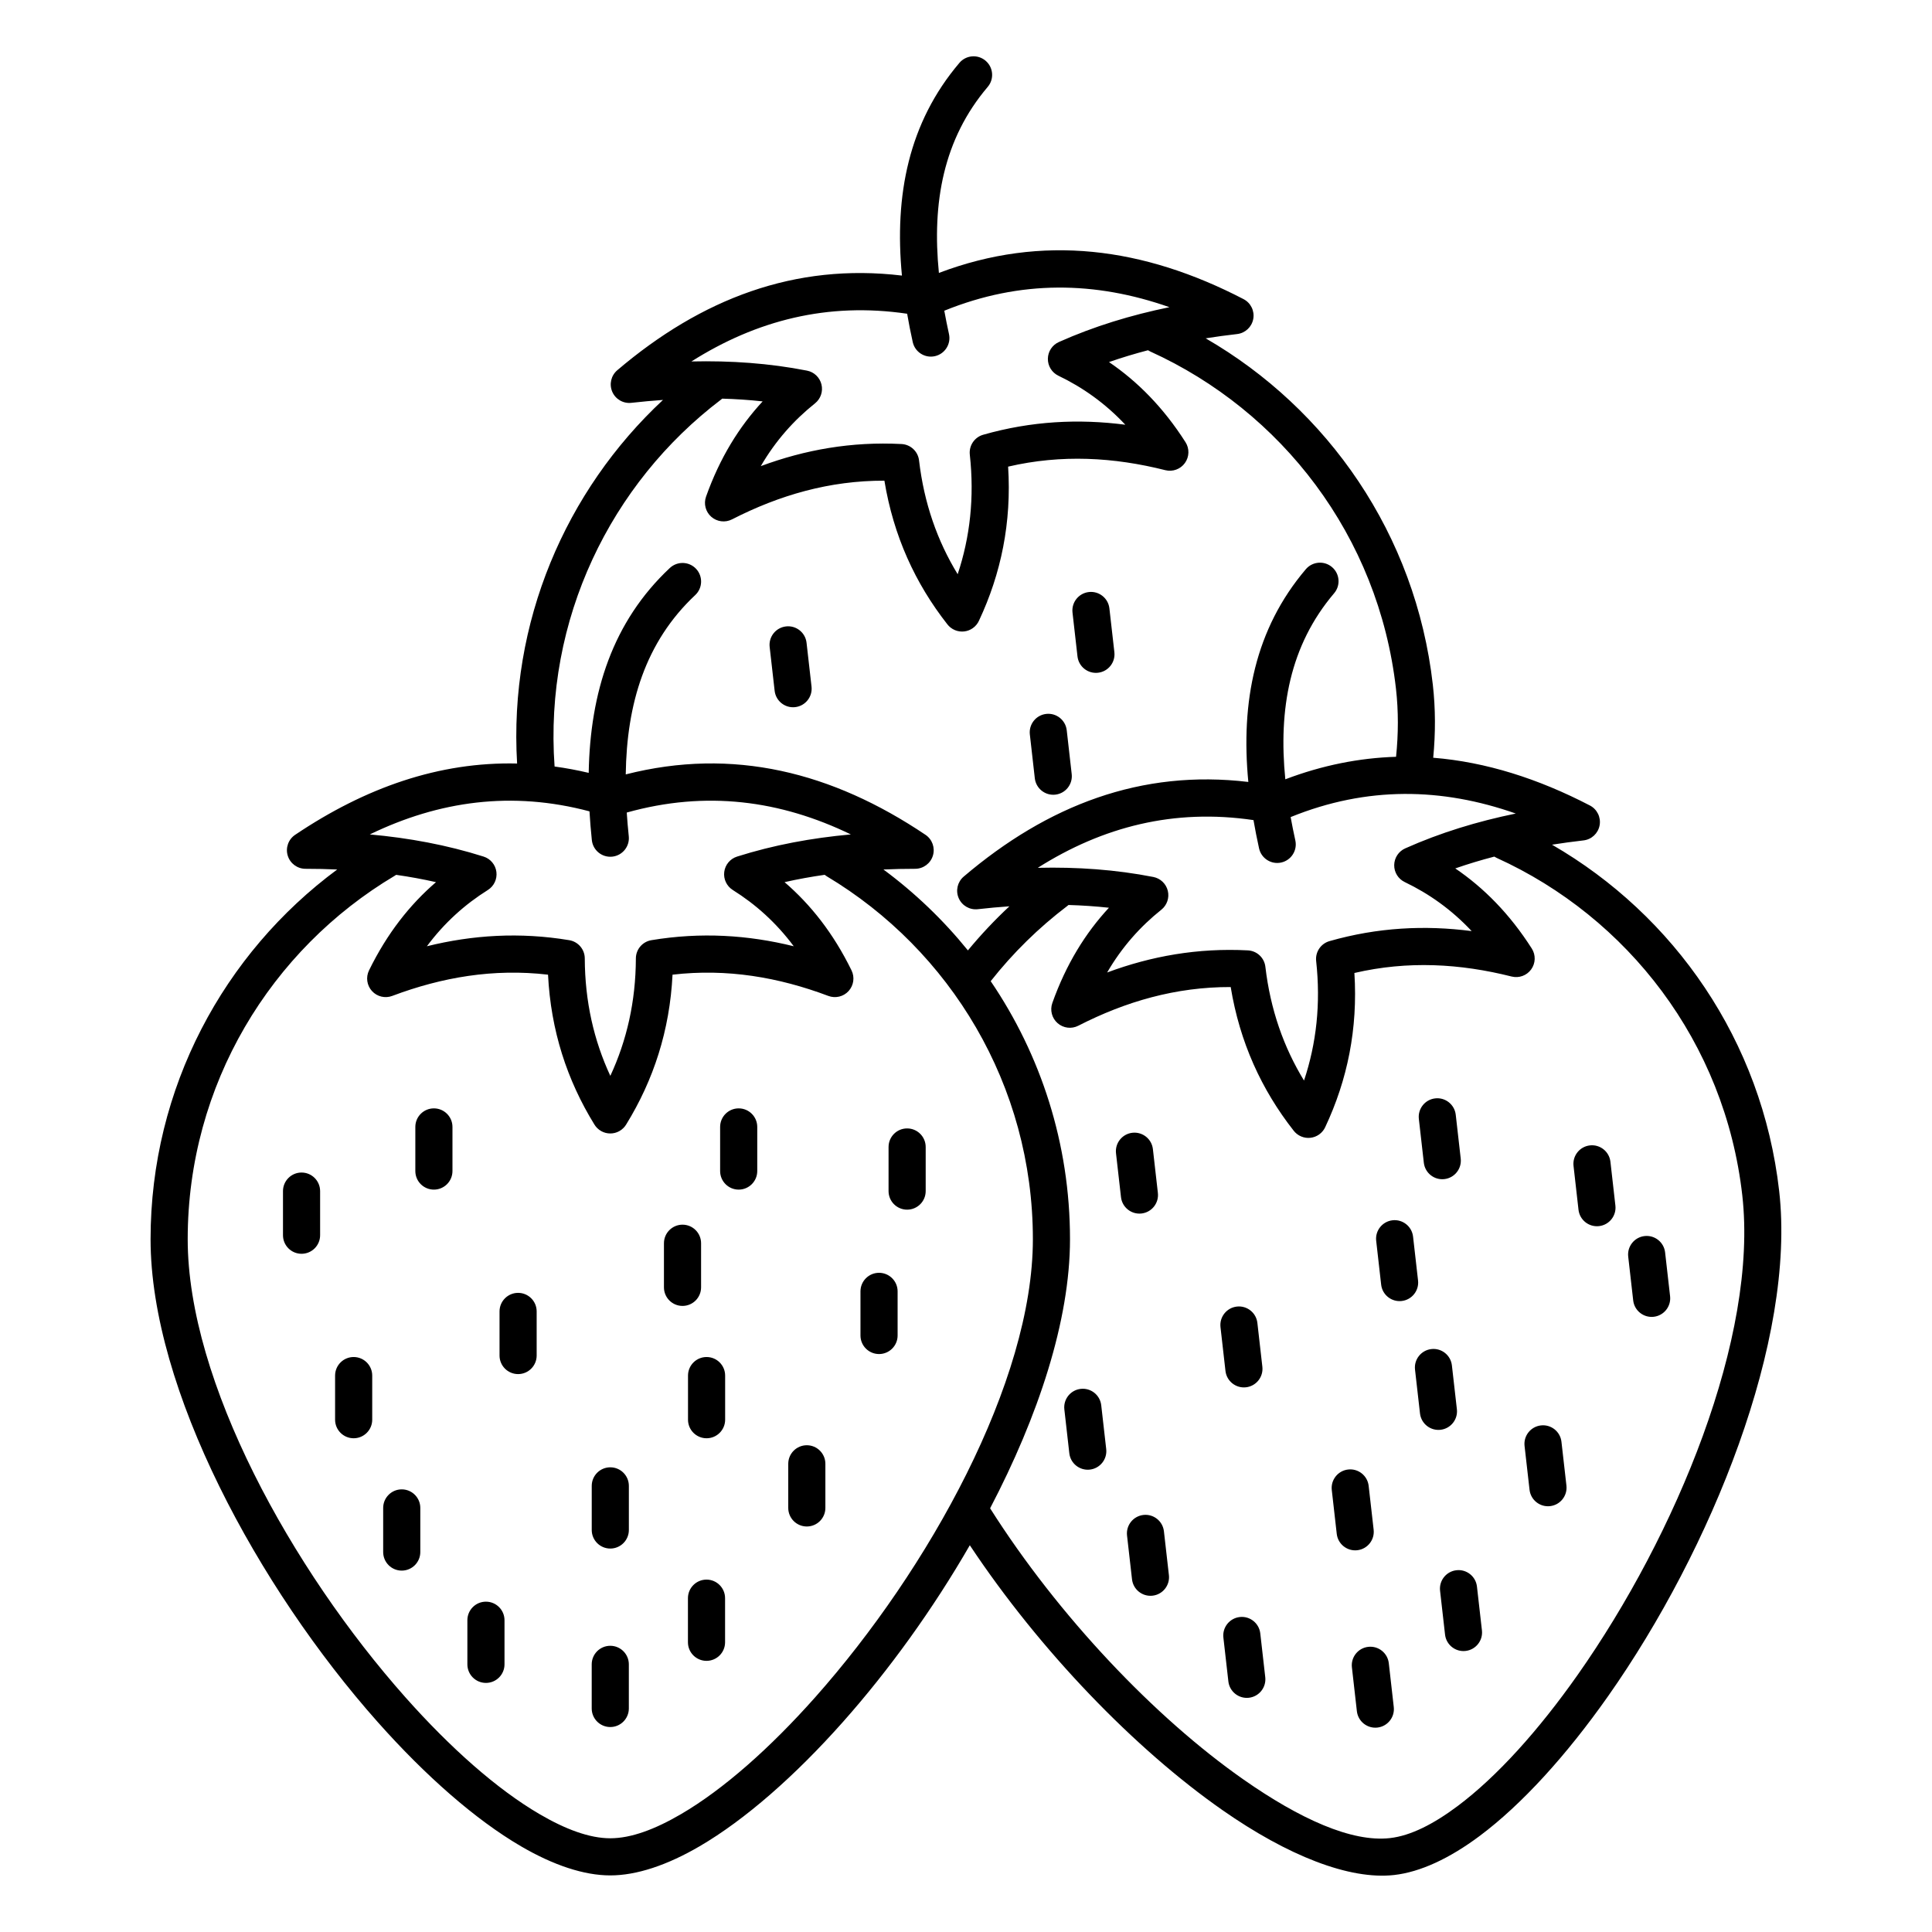 <?xml version="1.0" encoding="UTF-8"?>
<!-- Uploaded to: ICON Repo, www.svgrepo.com, Generator: ICON Repo Mixer Tools -->
<svg fill="#000000" width="800px" height="800px" version="1.1" viewBox="144 144 512 512" xmlns="http://www.w3.org/2000/svg">
 <path d="m383.02 217.03c-28.344-3.387-53.172 6.141-75.438 25.09-1.645 1.402-2.184 3.715-1.324 5.703 0.859 1.984 2.914 3.176 5.066 2.93 2.801-0.312 5.594-0.57 8.375-0.766-25.793 24.039-40.891 58.934-38.66 96.355-20.652-0.488-40.176 6.352-58.824 18.895-1.797 1.207-2.594 3.445-1.961 5.516 0.629 2.07 2.539 3.484 4.703 3.488 2.82 0 5.621 0.059 8.406 0.184-29.996 22.195-49.461 57.836-49.461 97.988 0 39.691 28.52 92.281 60.164 127.91 12.738 14.34 25.969 25.934 37.965 32.941 8.641 5.051 16.75 7.738 23.703 7.738 6.949 0 15.059-2.688 23.699-7.738 11.996-7.008 25.227-18.602 37.965-32.941 12.141-13.672 23.824-29.84 33.613-46.82 18.586 27.992 43.793 54.016 66.922 70.176 17.309 12.098 33.676 18.562 45.539 17.215 6.906-0.781 14.66-4.371 22.676-10.363 11.129-8.316 22.965-21.328 34.004-37.016 27.422-38.969 49.828-94.441 45.348-133.88-4.527-39.895-27.887-73.109-60.199-91.785 2.75-0.434 5.531-0.809 8.332-1.133 2.152-0.242 3.887-1.863 4.281-3.992 0.391-2.129-0.652-4.262-2.57-5.262-13.727-7.129-27.566-11.527-41.527-12.656 0.625-6.523 0.621-12.996-0.105-19.367-4.527-39.891-27.887-73.105-60.199-91.781 2.754-0.438 5.531-0.812 8.336-1.133 2.148-0.246 3.883-1.867 4.277-3.996 0.395-2.125-0.652-4.262-2.57-5.258-26.461-13.742-53.324-17.336-80.738-6.945-1.852-18.582 1.164-35.449 12.938-49.301 1.758-2.07 1.504-5.176-0.566-6.934-2.066-1.758-5.176-1.508-6.934 0.562-13.465 15.848-17.273 35.105-15.234 56.375zm156.98 153.98c-3.5 0.91-6.949 1.949-10.336 3.129 7.555 5.141 14.398 12.02 20.277 21.234 1.082 1.699 1.02 3.887-0.16 5.523-1.18 1.637-3.234 2.383-5.191 1.891-13.645-3.438-27.496-4.234-41.66-0.938 0.938 14.801-1.852 28.336-7.719 40.824-0.164 0.363-0.375 0.711-0.629 1.027-0.293 0.371-0.637 0.691-1.012 0.957-0.699 0.492-1.484 0.777-2.281 0.867-0.801 0.094-1.633-0.012-2.422-0.336-0.426-0.172-0.832-0.406-1.199-0.703-0.32-0.25-0.602-0.543-0.844-0.859-8.516-10.855-14.273-23.422-16.676-38.051-14.543-0.039-27.863 3.84-40.391 10.254-1.793 0.918-3.969 0.648-5.484-0.684-1.516-1.328-2.066-3.445-1.391-5.348 3.664-10.297 8.785-18.535 14.996-25.238-3.547-0.387-7.121-0.625-10.715-0.73-0.098 0.09-0.203 0.176-0.312 0.258-7.606 5.773-14.426 12.48-20.305 19.934 13.262 19.504 21.016 43.047 21.016 68.387 0 21.555-8.414 46.918-21.172 71.305 18.102 28.574 43.734 55.516 67.18 71.895 14.852 10.383 28.609 16.66 38.789 15.504 5.484-0.621 11.531-3.707 17.898-8.465 10.445-7.809 21.488-20.078 31.848-34.801 26.07-37.047 47.875-89.613 43.617-127.11-4.606-40.578-30.41-73.637-65.098-89.391-0.219-0.102-0.43-0.215-0.625-0.34zm-177.46 4.824c-3.582 0.512-7.125 1.152-10.621 1.945 6.926 5.961 12.945 13.566 17.746 23.383 0.887 1.812 0.578 3.981-0.777 5.473-1.355 1.492-3.488 2.004-5.375 1.293-13.168-4.953-26.84-7.309-41.285-5.629-0.738 14.809-5.039 27.941-12.277 39.691-0.203 0.344-0.453 0.66-0.742 0.949-0.332 0.336-0.707 0.613-1.113 0.836-0.746 0.41-1.559 0.605-2.363 0.605-0.805 0-1.621-0.195-2.367-0.605-0.402-0.223-0.781-0.5-1.113-0.836-0.289-0.289-0.535-0.605-0.742-0.949-7.238-11.75-11.539-24.883-12.277-39.691-14.445-1.68-28.117 0.676-41.285 5.629-1.887 0.711-4.016 0.199-5.375-1.293-1.355-1.492-1.664-3.66-0.777-5.473 4.801-9.816 10.82-17.422 17.746-23.383-3.477-0.789-7.004-1.43-10.562-1.938-0.109 0.078-0.223 0.152-0.34 0.223-32.855 19.527-54.898 55.379-54.898 96.344 0 37.734 27.598 87.504 57.684 121.38 11.953 13.457 24.312 24.402 35.57 30.98 6.859 4.008 13.215 6.394 18.738 6.394 5.519 0 11.875-2.387 18.734-6.394 11.258-6.578 23.617-17.523 35.574-30.98 30.082-33.871 57.68-83.641 57.68-121.38 0-40.84-21.906-76.598-54.598-96.168-0.207-0.121-0.402-0.258-0.582-0.406zm139.73 210.04 1.316 11.613c0.309 2.699 2.746 4.641 5.445 4.336 2.699-0.309 4.641-2.746 4.332-5.445l-1.316-11.613c-0.309-2.699-2.746-4.641-5.445-4.336-2.699 0.305-4.641 2.746-4.332 5.445zm-201.46-0.805v11.691c0 2.715 2.203 4.922 4.922 4.922 2.715 0 4.918-2.207 4.918-4.922v-11.691c0-2.715-2.203-4.918-4.918-4.918-2.719 0-4.922 2.203-4.922 4.918zm167.4-7.094 1.32 11.613c0.305 2.699 2.746 4.641 5.445 4.336 2.695-0.309 4.637-2.746 4.332-5.445l-1.32-11.617c-0.305-2.695-2.746-4.641-5.441-4.332-2.699 0.305-4.641 2.746-4.336 5.445zm-200.35-4.598v11.691c0 2.715 2.203 4.922 4.918 4.922 2.715 0 4.922-2.207 4.922-4.922v-11.691c0-2.715-2.207-4.918-4.922-4.918-2.715 0-4.918 2.203-4.918 4.918zm58.453-5.844v11.691c0 2.715 2.203 4.918 4.922 4.918 2.715 0 4.918-2.203 4.918-4.918v-11.691c0-2.715-2.203-4.922-4.918-4.922-2.719 0-4.922 2.207-4.922 4.922zm199.32-1.965 1.32 11.617c0.305 2.699 2.746 4.641 5.441 4.332 2.699-0.305 4.641-2.746 4.336-5.441l-1.32-11.617c-0.305-2.699-2.746-4.641-5.441-4.332-2.699 0.305-4.641 2.746-4.336 5.441zm-82.957-14.645 1.32 11.613c0.309 2.699 2.746 4.641 5.445 4.336 2.699-0.309 4.641-2.746 4.332-5.445l-1.32-11.617c-0.305-2.695-2.742-4.637-5.441-4.332-2.699 0.309-4.641 2.746-4.336 5.445zm-197.13-7.305v11.691c0 2.715 2.203 4.918 4.918 4.918 2.719 0 4.922-2.203 4.922-4.918v-11.691c0-2.715-2.203-4.922-4.922-4.922-2.715 0-4.918 2.207-4.918 4.922zm251.39-4.742 1.316 11.617c0.309 2.699 2.746 4.641 5.445 4.336 2.699-0.309 4.641-2.746 4.332-5.445l-1.32-11.617c-0.305-2.695-2.742-4.641-5.441-4.332-2.699 0.305-4.641 2.746-4.332 5.441zm-196.12-1.102v11.688c0 2.715 2.203 4.922 4.922 4.922 2.715 0 4.918-2.207 4.918-4.922v-11.688c0-2.719-2.203-4.922-4.918-4.922-2.719 0-4.922 2.203-4.922 4.922zm52.078-5.848v11.691c0 2.715 2.203 4.918 4.918 4.918 2.719 0 4.922-2.203 4.922-4.918v-11.691c0-2.715-2.203-4.922-4.922-4.922-2.715 0-4.918 2.207-4.918 4.922zm195.13-4.734 1.32 11.617c0.309 2.699 2.746 4.641 5.445 4.332 2.695-0.305 4.637-2.742 4.332-5.441l-1.32-11.617c-0.305-2.699-2.742-4.641-5.441-4.332-2.699 0.305-4.641 2.746-4.336 5.441zm-121.96-9.68 1.316 11.617c0.305 2.695 2.746 4.637 5.445 4.332 2.695-0.309 4.641-2.746 4.332-5.445l-1.32-11.617c-0.305-2.695-2.746-4.637-5.441-4.332-2.699 0.309-4.641 2.746-4.332 5.445zm-99.734-8.969v11.691c0 2.715 2.203 4.922 4.922 4.922 2.715 0 4.918-2.207 4.918-4.922v-11.691c0-2.715-2.203-4.918-4.918-4.918-2.719 0-4.922 2.203-4.922 4.918zm-93.527 0v11.691c0 2.715 2.203 4.922 4.918 4.922 2.719 0 4.922-2.207 4.922-4.922v-11.691c0-2.715-2.203-4.918-4.922-4.918-2.715 0-4.918 2.203-4.918 4.918zm286.19-1.586 1.32 11.617c0.309 2.699 2.746 4.641 5.445 4.336 2.699-0.309 4.641-2.75 4.332-5.445l-1.32-11.617c-0.305-2.699-2.742-4.641-5.441-4.332-2.699 0.305-4.641 2.746-4.336 5.441zm-51.551-11.258 1.32 11.613c0.305 2.699 2.746 4.641 5.441 4.336 2.699-0.309 4.641-2.746 4.336-5.445l-1.32-11.617c-0.305-2.695-2.746-4.637-5.441-4.332-2.699 0.305-4.641 2.746-4.336 5.445zm-191.06-4.16v11.691c0 2.715 2.207 4.918 4.922 4.918 2.715 0 4.918-2.203 4.918-4.918v-11.691c0-2.715-2.203-4.918-4.918-4.918-2.715 0-4.922 2.203-4.922 4.918zm95.652-5.312v11.691c0 2.715 2.207 4.918 4.922 4.918 2.715 0 4.922-2.203 4.922-4.918v-11.691c0-2.715-2.207-4.922-4.922-4.922-2.715 0-4.922 2.207-4.922 4.922zm203.46-9.215 1.32 11.613c0.305 2.699 2.746 4.641 5.445 4.336 2.695-0.309 4.637-2.746 4.332-5.445l-1.32-11.613c-0.305-2.699-2.746-4.641-5.441-4.336-2.699 0.305-4.641 2.746-4.336 5.445zm-255.54-3.539v11.691c0 2.715 2.207 4.918 4.922 4.918 2.715 0 4.918-2.203 4.918-4.918v-11.691c0-2.715-2.203-4.922-4.918-4.922-2.715 0-4.922 2.207-4.922 4.922zm188.75-0.645 1.316 11.617c0.305 2.699 2.746 4.641 5.445 4.332 2.695-0.305 4.641-2.746 4.332-5.441l-1.32-11.617c-0.305-2.699-2.746-4.641-5.441-4.332-2.699 0.305-4.641 2.746-4.332 5.441zm-289.71-13.172v11.688c0 2.719 2.203 4.922 4.918 4.922 2.719 0 4.922-2.203 4.922-4.922v-11.688c0-2.715-2.203-4.922-4.922-4.922-2.715 0-4.918 2.207-4.918 4.922zm342.01-6.672 1.316 11.617c0.309 2.699 2.746 4.641 5.445 4.332 2.699-0.305 4.641-2.746 4.332-5.441l-1.316-11.617c-0.309-2.699-2.746-4.641-5.445-4.332-2.699 0.305-4.641 2.742-4.332 5.441zm-121.25-3.344 1.32 11.613c0.305 2.699 2.746 4.641 5.441 4.336 2.699-0.309 4.641-2.746 4.336-5.445l-1.32-11.617c-0.305-2.695-2.746-4.637-5.445-4.332-2.695 0.309-4.641 2.746-4.332 5.445zm-60.277-1.676v11.691c0 2.715 2.203 4.918 4.918 4.918 2.719 0 4.922-2.203 4.922-4.918v-11.691c0-2.715-2.203-4.922-4.922-4.922-2.715 0-4.918 2.207-4.918 4.922zm-125.41-5.316v11.691c0 2.719 2.203 4.922 4.918 4.922s4.922-2.203 4.922-4.922v-11.691c0-2.715-2.207-4.918-4.922-4.918s-4.918 2.203-4.918 4.918zm80.773 0v11.691c0 2.719 2.203 4.922 4.918 4.922s4.922-2.203 4.922-4.922v-11.691c0-2.715-2.207-4.918-4.922-4.918s-4.918 2.203-4.918 4.918zm185.17-2.121 1.32 11.613c0.305 2.699 2.746 4.641 5.441 4.336 2.699-0.309 4.641-2.746 4.336-5.445l-1.32-11.617c-0.309-2.695-2.746-4.641-5.445-4.332-2.695 0.305-4.637 2.746-4.332 5.445zm-30.43-10.168c3.273-9.816 4.461-20.336 3.215-31.688-0.262-2.383 1.234-4.609 3.539-5.266 12.77-3.648 25.305-4.269 37.672-2.656-5.348-5.707-11.309-9.91-17.734-12.992-1.73-0.832-2.82-2.586-2.793-4.504 0.027-1.918 1.168-3.644 2.918-4.426 9.316-4.16 19.125-7.144 29.301-9.234-19.602-6.891-39.461-7.269-59.664 0.941 0.371 2.043 0.785 4.102 1.242 6.18 0.586 2.652-1.09 5.277-3.742 5.863-2.652 0.586-5.281-1.094-5.867-3.742-0.555-2.523-1.051-5.027-1.477-7.5-21.051-3.109-39.934 1.738-57.168 12.645 10.387-0.246 20.613 0.465 30.625 2.426 1.883 0.371 3.379 1.797 3.836 3.66 0.453 1.863-0.215 3.82-1.711 5.016-5.57 4.445-10.438 9.875-14.367 16.637 11.688-4.344 24.043-6.551 37.305-5.859 2.394 0.125 4.352 1.961 4.629 4.344 1.332 11.336 4.848 21.324 10.242 30.156zm-189.35-71.34c-20.562-5.465-39.871-2.777-58.227 6.113 10.348 0.93 20.426 2.789 30.156 5.871 1.828 0.578 3.152 2.164 3.394 4.066 0.242 1.902-0.641 3.769-2.262 4.789-6.039 3.789-11.488 8.637-16.156 14.91 12.105-2.996 24.629-3.793 37.73-1.609 2.363 0.395 4.102 2.438 4.109 4.832 0.043 11.418 2.41 21.742 6.773 31.121 4.359-9.379 6.727-19.703 6.769-31.121 0.008-2.394 1.746-4.438 4.109-4.832 13.102-2.184 25.629-1.387 37.73 1.609-4.668-6.273-10.117-11.121-16.156-14.91-1.621-1.02-2.504-2.887-2.262-4.789 0.242-1.902 1.566-3.488 3.394-4.066 9.73-3.082 19.812-4.941 30.156-5.871-18.699-9.059-38.387-11.676-59.387-5.797 0.137 2.074 0.316 4.168 0.535 6.281 0.285 2.699-1.68 5.121-4.379 5.406-2.703 0.281-5.125-1.684-5.406-4.383-0.27-2.57-0.477-5.113-0.625-7.621zm148-122.2c-3.5 0.914-6.945 1.953-10.332 3.133 7.555 5.141 14.395 12.02 20.273 21.23 1.086 1.699 1.02 3.891-0.16 5.527-1.176 1.633-3.234 2.383-5.191 1.891-13.645-3.438-27.492-4.234-41.656-0.938 0.938 14.797-1.855 28.332-7.723 40.824-0.164 0.363-0.375 0.707-0.629 1.027-0.293 0.371-0.637 0.691-1.012 0.953-0.695 0.496-1.484 0.781-2.281 0.871-0.801 0.09-1.629-0.012-2.422-0.336-0.426-0.172-0.828-0.41-1.199-0.703-0.32-0.254-0.602-0.543-0.844-0.859-8.516-10.859-14.273-23.422-16.676-38.055-14.543-0.039-27.863 3.844-40.387 10.254-1.797 0.918-3.969 0.648-5.488-0.68-1.516-1.328-2.066-3.449-1.391-5.348 3.664-10.297 8.789-18.535 15-25.238-3.551-0.391-7.121-0.629-10.719-0.73-0.098 0.086-0.203 0.176-0.312 0.258-29.27 22.223-46.906 58.309-44.109 97.234 2.992 0.406 6.004 0.965 9.043 1.684 0.375-21.367 6.332-40.07 21.5-54.297 1.984-1.855 5.098-1.758 6.957 0.223 1.855 1.98 1.758 5.098-0.223 6.953-13.258 12.438-18.16 28.855-18.418 47.527 28.41-7.231 54.699-0.629 79.441 16.012 1.793 1.207 2.59 3.445 1.957 5.516-0.629 2.07-2.539 3.484-4.699 3.488-2.82 0-5.625 0.059-8.41 0.184 8.34 6.172 15.863 13.383 22.387 21.441 3.406-4.125 7.078-8.031 11-11.684-2.781 0.191-5.574 0.449-8.379 0.766-2.148 0.242-4.203-0.949-5.062-2.934-0.863-1.988-0.324-4.301 1.324-5.703 22.266-18.949 47.094-28.477 75.434-25.086-2.039-21.273 1.773-40.531 15.238-56.379 1.758-2.066 4.867-2.32 6.934-0.562 2.07 1.758 2.324 4.867 0.562 6.934-11.77 13.852-14.785 30.719-12.934 49.305 9.852-3.738 19.633-5.664 29.348-5.965 0.625-6.066 0.652-12.082-0.02-18.008-4.606-40.574-30.406-73.637-65.098-89.391-0.219-0.098-0.426-0.211-0.625-0.34zm-31.309 101.82 1.316 11.617c0.309 2.695 2.746 4.641 5.445 4.332 2.699-0.305 4.641-2.746 4.332-5.445l-1.316-11.613c-0.309-2.699-2.746-4.641-5.445-4.336-2.699 0.309-4.641 2.746-4.332 5.445zm-68.953-23.191 1.32 11.617c0.305 2.699 2.746 4.641 5.441 4.332 2.699-0.305 4.641-2.742 4.336-5.441l-1.32-11.617c-0.305-2.699-2.746-4.641-5.441-4.332-2.699 0.305-4.641 2.742-4.336 5.441zm80.258-9.113 1.32 11.617c0.305 2.699 2.746 4.641 5.441 4.332 2.699-0.305 4.641-2.742 4.336-5.441l-1.32-11.617c-0.305-2.699-2.746-4.641-5.441-4.332-2.699 0.305-4.641 2.746-4.336 5.441zm-30.43-10.164c3.273-9.816 4.461-20.34 3.215-31.688-0.262-2.383 1.234-4.609 3.539-5.269 12.77-3.644 25.309-4.266 37.672-2.656-5.348-5.703-11.309-9.906-17.734-12.988-1.727-0.832-2.816-2.59-2.789-4.508 0.023-1.914 1.164-3.641 2.914-4.422 9.32-4.16 19.125-7.144 29.301-9.234-19.602-6.891-39.461-7.269-59.664 0.938 0.371 2.047 0.785 4.106 1.242 6.18 0.586 2.652-1.09 5.281-3.742 5.867-2.652 0.586-5.281-1.094-5.863-3.742-0.559-2.527-1.055-5.027-1.48-7.504-21.051-3.109-39.934 1.738-57.168 12.645 10.387-0.242 20.613 0.465 30.629 2.43 1.879 0.367 3.375 1.797 3.832 3.66 0.457 1.859-0.211 3.816-1.711 5.012-5.57 4.449-10.438 9.879-14.367 16.637 11.688-4.34 24.043-6.547 37.305-5.856 2.394 0.125 4.352 1.957 4.633 4.34 1.328 11.34 4.844 21.328 10.238 30.16z" fill-rule="evenodd"/>
</svg>